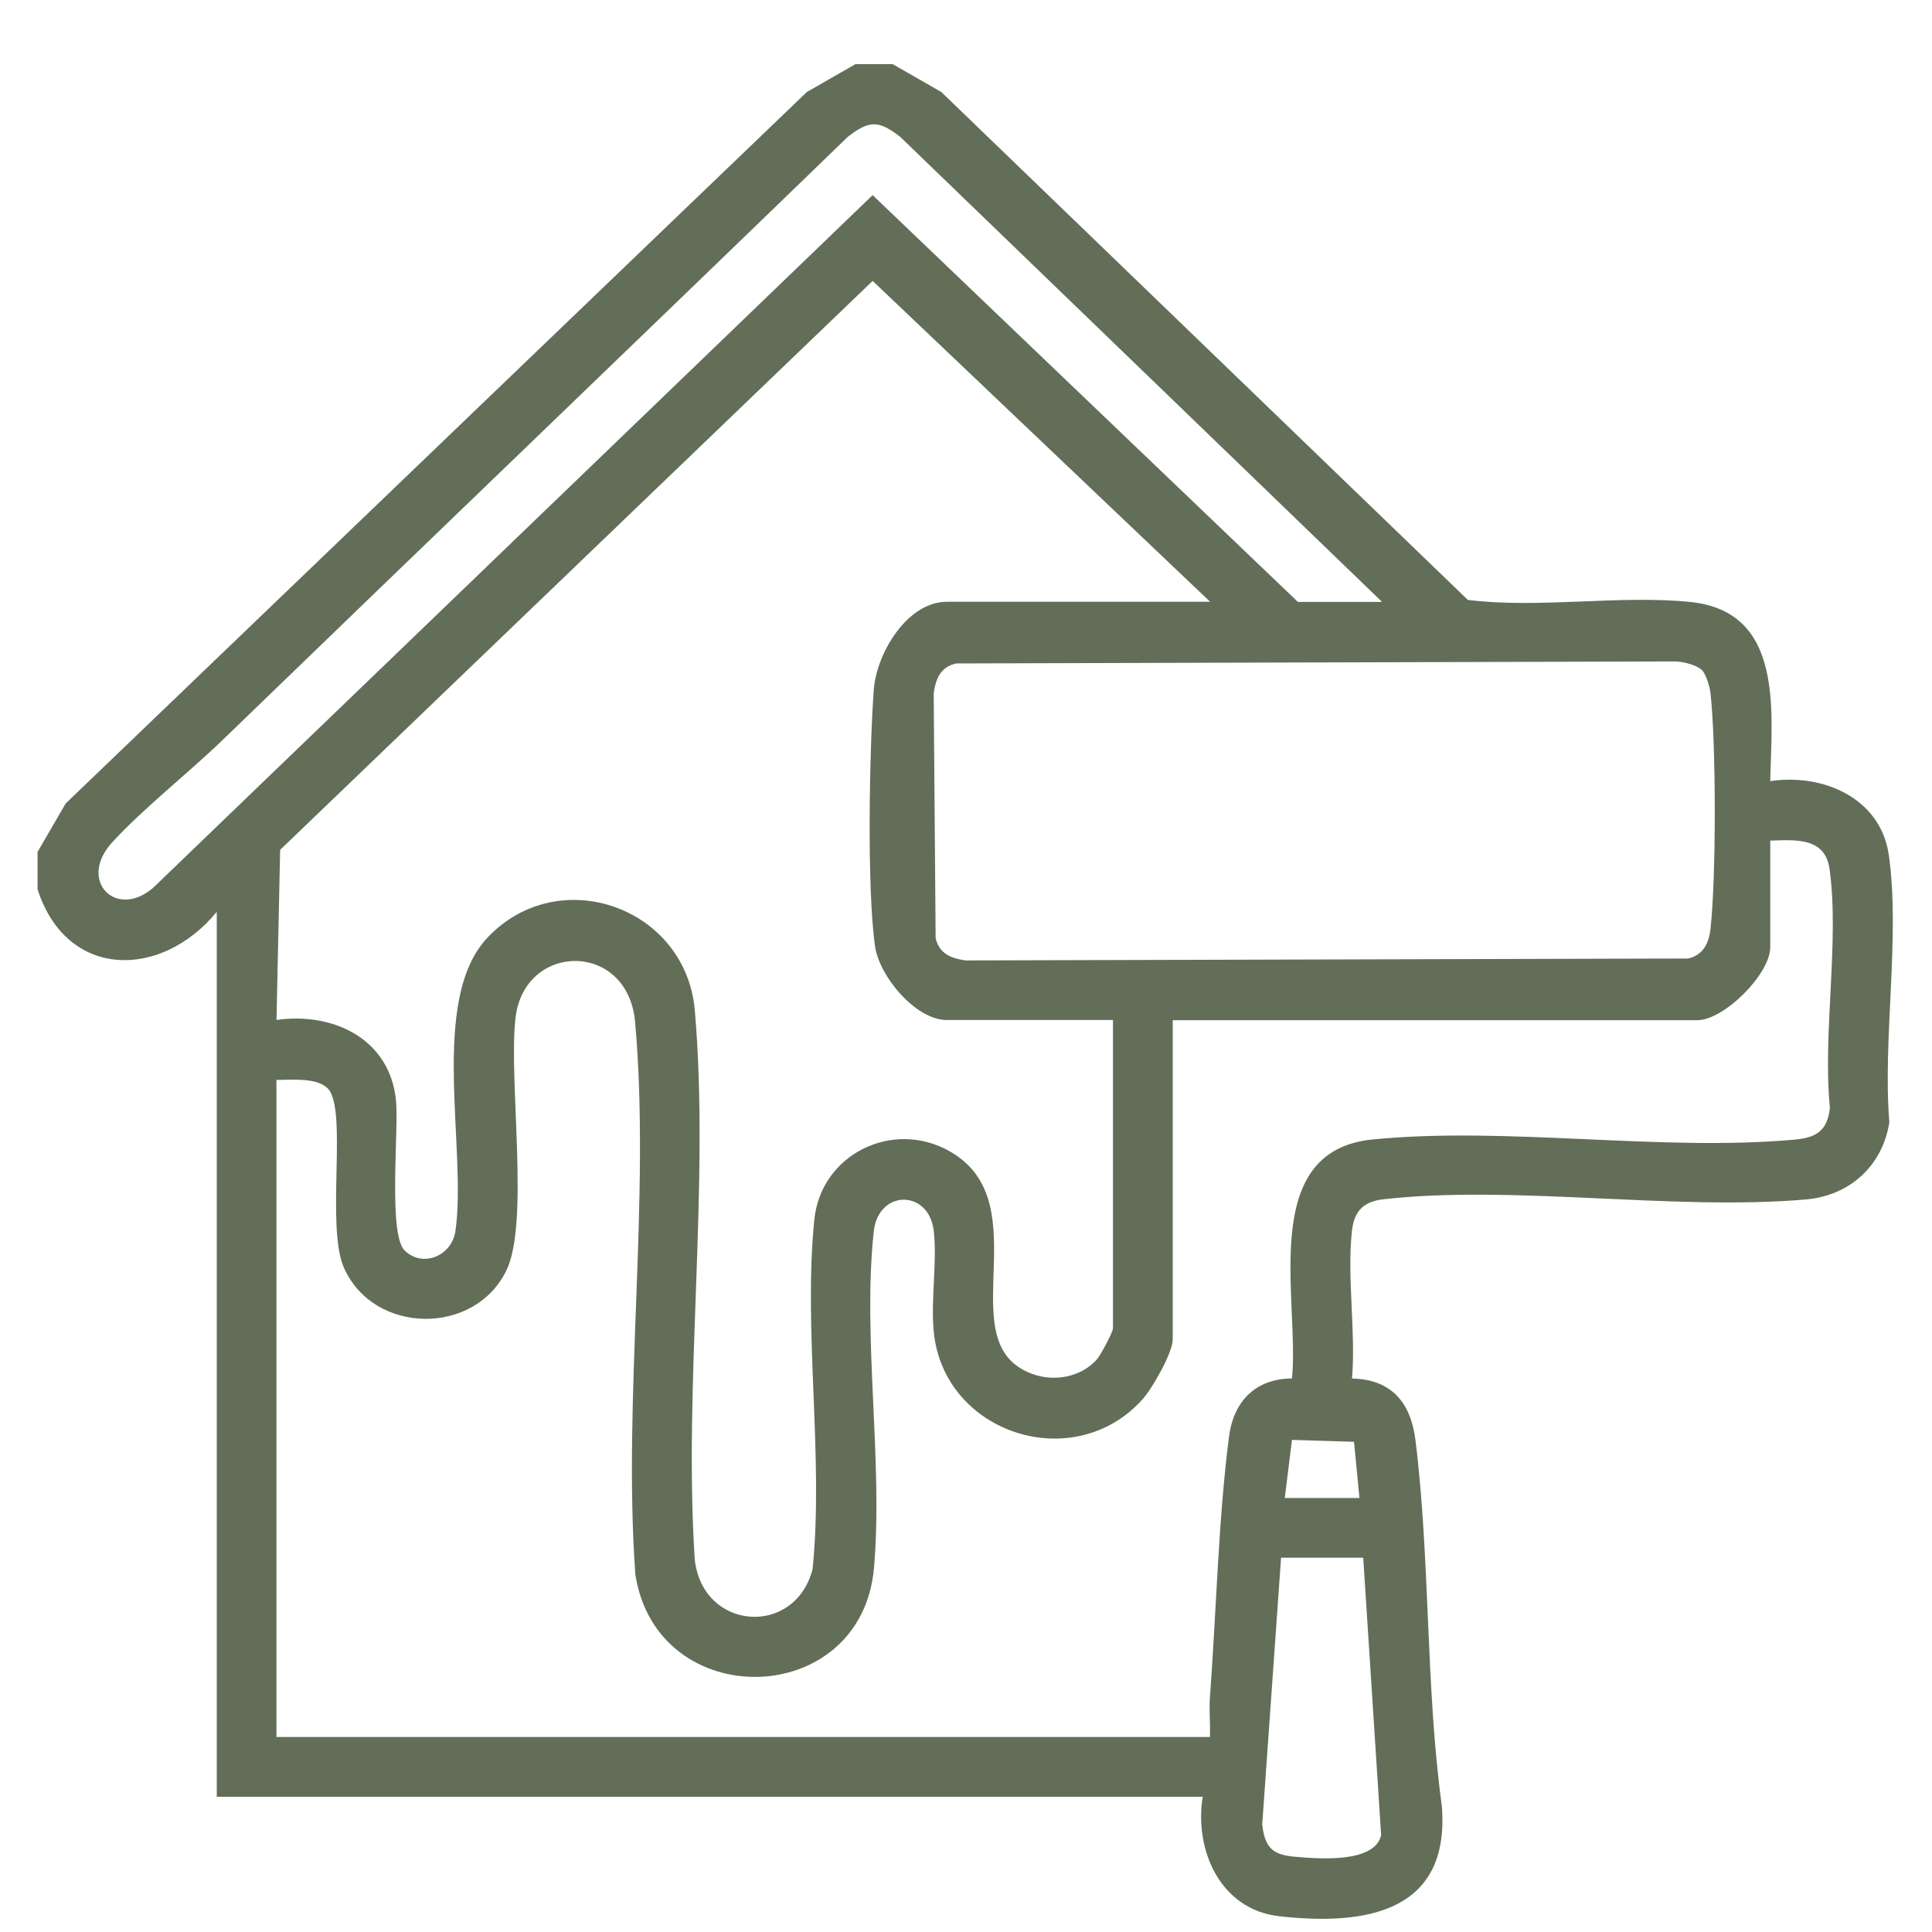 <svg width="25" height="25" viewBox="0 0 25 25" fill="none" xmlns="http://www.w3.org/2000/svg">
<path d="M11.551 0.83L12.181 1.191L18.994 7.763C19.921 7.877 20.954 7.697 21.868 7.789C23.091 7.911 22.925 9.207 22.907 10.108C23.587 10.005 24.335 10.325 24.441 11.063C24.591 12.111 24.36 13.445 24.448 14.523C24.36 15.085 23.936 15.472 23.368 15.521C21.641 15.669 19.6 15.329 17.905 15.518C17.645 15.547 17.523 15.668 17.494 15.929C17.428 16.523 17.546 17.233 17.495 17.838C18.004 17.848 18.256 18.149 18.316 18.636C18.508 20.176 18.446 21.821 18.657 23.368C18.77 24.748 17.666 24.921 16.554 24.796C15.793 24.711 15.452 23.945 15.563 23.25H2.805V11.799C2.084 12.677 0.862 12.675 0.486 11.508V11.024L0.85 10.397L10.44 1.191L11.069 0.83H11.553H11.551ZM17.882 7.787L11.649 1.771C11.369 1.555 11.251 1.553 10.97 1.771C8.279 4.378 5.572 6.971 2.879 9.577C2.443 9.999 1.849 10.465 1.45 10.902C0.999 11.399 1.506 11.902 1.984 11.486L11.292 2.525L16.795 7.789H17.882V7.787ZM15.659 7.787L11.292 3.635L3.625 10.997L3.578 13.198C4.313 13.094 5.044 13.443 5.124 14.237C5.162 14.626 5.021 15.968 5.235 16.18C5.467 16.41 5.849 16.254 5.894 15.925C6.044 14.856 5.549 12.939 6.307 12.134C7.23 11.155 8.876 11.737 8.991 13.076C9.186 15.343 8.842 17.885 8.99 20.18C9.094 21.106 10.288 21.185 10.515 20.304C10.661 18.851 10.393 17.215 10.537 15.784C10.622 14.937 11.551 14.477 12.291 14.899C13.388 15.522 12.43 17.126 13.148 17.666C13.456 17.897 13.915 17.886 14.187 17.599C14.239 17.544 14.402 17.237 14.402 17.186V13.199H12.252C11.848 13.199 11.377 12.632 11.323 12.244C11.216 11.5 11.25 9.705 11.307 8.921C11.342 8.455 11.739 7.787 12.252 7.787H15.659ZM22.023 8.671C21.957 8.606 21.774 8.559 21.676 8.559L12.371 8.585C12.172 8.632 12.109 8.778 12.082 8.972L12.107 12.139C12.153 12.337 12.3 12.4 12.493 12.428L21.845 12.403C22.038 12.358 22.114 12.207 22.134 12.017C22.208 11.359 22.207 9.629 22.134 8.97C22.125 8.889 22.077 8.725 22.023 8.671ZM22.907 10.881V12.258C22.907 12.603 22.31 13.201 21.964 13.201H15.175V17.333C15.175 17.503 14.91 17.967 14.787 18.104C13.898 19.099 12.213 18.552 12.083 17.235C12.042 16.822 12.128 16.338 12.083 15.931C12.023 15.389 11.368 15.388 11.307 15.931C11.158 17.282 11.428 18.906 11.31 20.282C11.153 22.128 8.499 22.184 8.221 20.371C8.057 18.066 8.421 15.496 8.218 13.223C8.124 12.173 6.781 12.188 6.67 13.176C6.579 13.979 6.855 15.821 6.552 16.441C6.139 17.288 4.838 17.271 4.452 16.408C4.211 15.869 4.505 14.348 4.24 14.083C4.096 13.939 3.767 13.975 3.577 13.974V22.477H15.656C15.664 22.31 15.644 22.139 15.656 21.97C15.737 20.884 15.766 19.654 15.903 18.592C15.963 18.13 16.247 17.841 16.718 17.837C16.821 16.837 16.265 14.895 17.758 14.745C19.48 14.573 21.49 14.903 23.221 14.747C23.506 14.721 23.646 14.632 23.679 14.334C23.583 13.375 23.805 12.174 23.674 11.244C23.617 10.835 23.237 10.866 22.904 10.878L22.907 10.881ZM17.591 19.384L17.521 18.657L16.718 18.632L16.625 19.384H17.591ZM17.64 20.157H16.577L16.333 23.609C16.367 23.896 16.456 23.999 16.744 24.025C17.055 24.052 17.787 24.116 17.872 23.747L17.64 20.157Z" fill="#626E58"/>
</svg>
